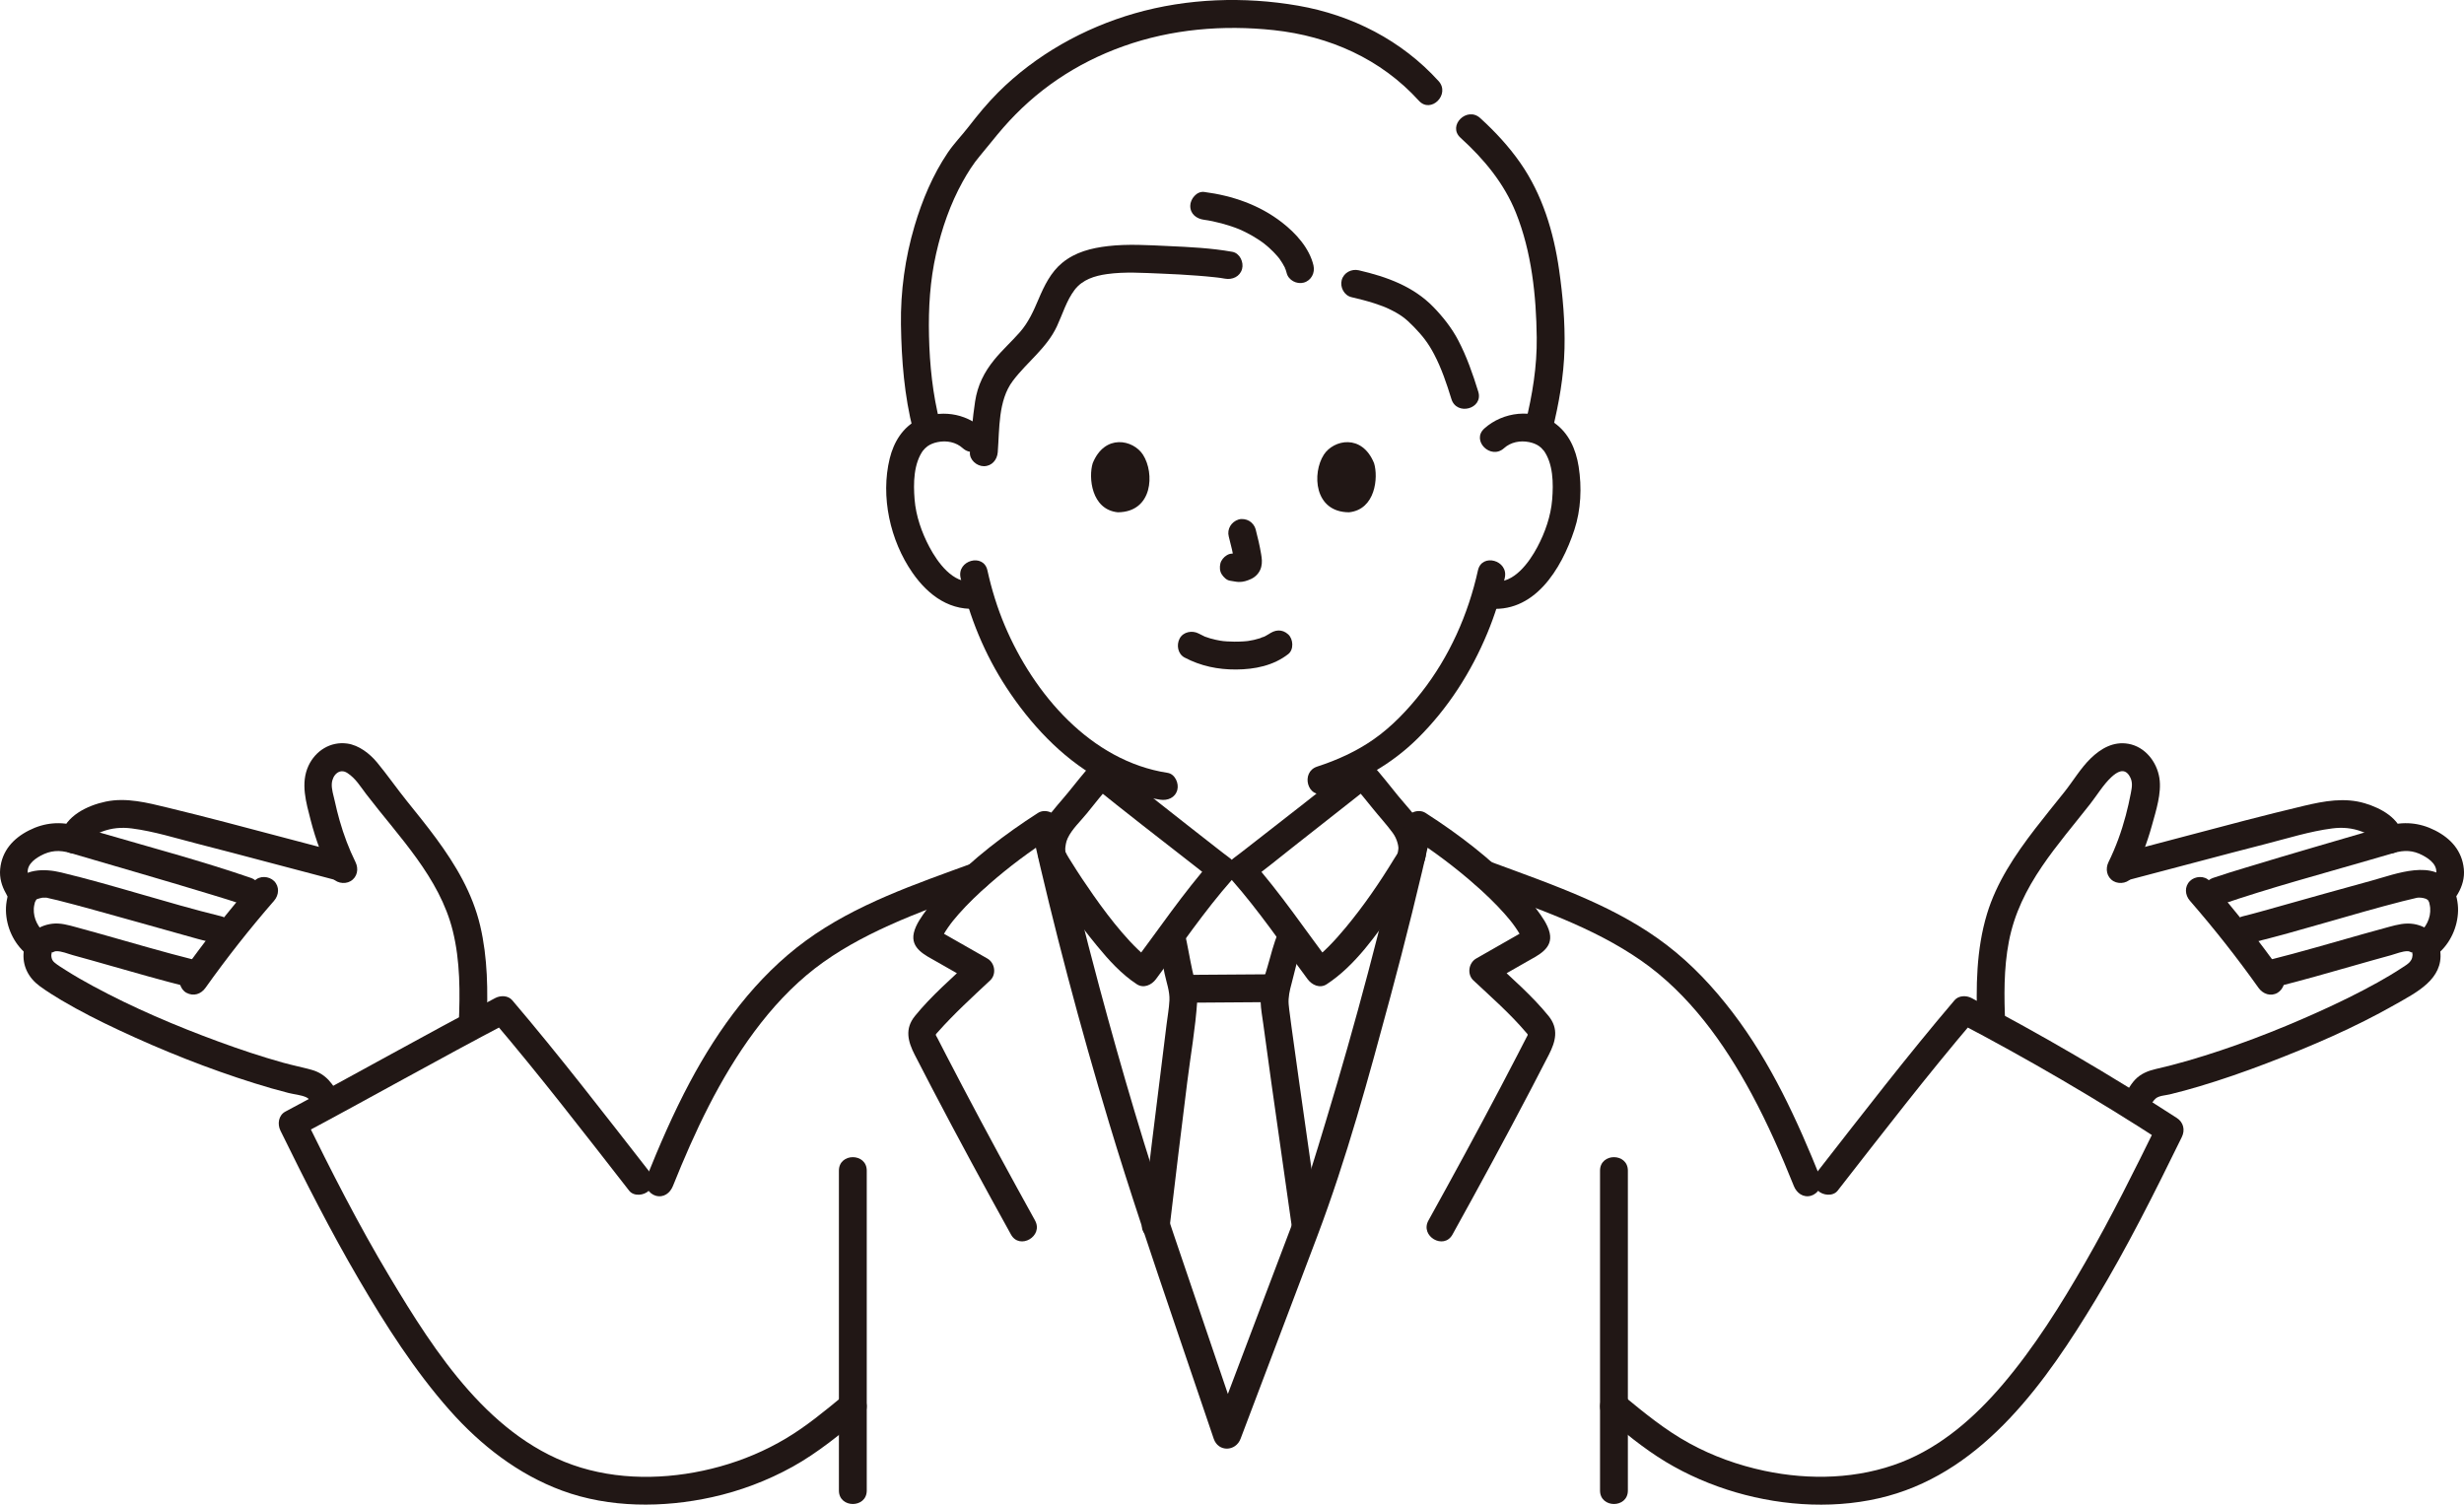 <?xml version="1.0" encoding="UTF-8"?><svg id="b" xmlns="http://www.w3.org/2000/svg" width="424.775" height="259.396" viewBox="0 0 424.775 259.396"><defs><style>.e{fill:#211715;}</style></defs><g id="c"><g id="d"><path class="e" d="M237.249,133.566v-1.15c.012-.33-.056-.639-.207-.925-.097-.298-.262-.555-.496-.772-.217-.234-.475-.399-.772-.496-.286-.15-.594-.219-.925-.207l-.638.086c-.407.114-.76.32-1.059.617l-.375.486c-.217.374-.326.778-.328,1.211v1.15c-.012.33.056.639.207.925.097.298.262.555.496.772.217.234.475.399.772.496.286.15.594.219.925.207l.638-.086c.407-.114.76-.32,1.059-.617l.375-.486c.217-.374.326-.778.328-1.211h0Z"/><path class="e" d="M192.819,134.026v-.57c.012-.33-.056-.639-.207-.925-.097-.298-.262-.555-.496-.772-.217-.234-.475-.399-.772-.496-.286-.15-.594-.219-.925-.207l-.638.086c-.407.114-.76.32-1.059.617l-.375.486c-.217.374-.326.778-.328,1.211v.57c-.012.33.056.639.207.925.097.298.262.555.496.772.217.234.475.399.772.496.286.15.594.219.925.207l.638-.086c.407-.114.76-.32,1.059-.617l.375-.486c.217-.374.326-.778.328-1.211h0Z"/><path class="e" d="M8.889,164.037c.005.394.337-.043.795-.056.953-.028,1.981.438,2.889.685,2.173.592,4.34,1.207,6.506,1.826,4.408,1.26,8.815,2.52,13.262,3.637,2.997.753,4.275-3.875,1.276-4.629-5.487-1.379-10.912-2.983-16.357-4.517-1.368-.386-2.738-.766-4.111-1.136-1.379-.372-2.723-.778-4.163-.6-2.495.309-4.932,2.065-4.897,4.789.039,3.086,4.839,3.095,4.8,0h0Z"/><path class="e" d="M6.342,155c-.147.24-.119.038.093-.015.259-.064.592-.195.896-.234.054-.007.492.01.667-.002.297-.021-.434-.115.021.006.625.165,1.266.284,1.895.44,2.065.515,4.118,1.078,6.171,1.641,5.102,1.4,10.191,2.849,15.287,4.27,1.816.506,3.63,1.031,5.461,1.48,3,.736,4.279-3.891,1.276-4.629-9.244-2.269-18.289-5.314-27.545-7.546-2.914-.703-6.589-.726-8.367,2.164-1.623,2.638,2.527,5.052,4.145,2.423h0Z"/><path class="e" d="M4.089,164.036c-.274,2.455.822,4.55,2.77,5.975,1.204.88,2.473,1.674,3.754,2.434,3.2,1.898,6.534,3.573,9.902,5.149,7.567,3.54,15.38,6.653,23.354,9.15,1.941.608,3.896,1.176,5.869,1.675.968.245,2.156.334,3.062.745.856.388,1.273,1.653,1.696,2.443,1.459,2.724,5.604.303,4.145-2.423-1.183-2.208-2.37-4.045-4.924-4.753-1.634-.453-3.303-.781-4.939-1.238-3.733-1.042-7.414-2.276-11.052-3.609-7.421-2.72-14.744-5.837-21.703-9.597-1.604-.867-3.188-1.773-4.725-2.755-.614-.393-1.261-.779-1.832-1.233-.645-.513-.673-1.111-.578-1.964.144-1.29-1.206-2.4-2.4-2.4-1.417,0-2.256,1.106-2.4,2.4h0Z"/><path class="e" d="M58.941,147.033c-6.689-1.736-13.359-3.546-20.048-5.284-3.332-.866-6.668-1.717-10.014-2.524-3.465-.836-7.087-1.784-10.654-1.033-3.182.67-6.941,2.466-7.777,5.906l2.952-1.676c-2.935-.861-5.708-.639-8.428.745S.331,146.697.029,149.807c-.146,1.508.262,2.936,1.011,4.239.1.174.495,1.117.408.429-.08-.631-.15.129-.191.312-.16.713-.248,1.467-.233,2.198.06,2.823,1.326,5.62,3.489,7.448.989.836,2.424.97,3.394,0,.858-.858.994-2.553,0-3.394-1.31-1.108-2.149-2.628-2.083-4.376.034-.903.535-1.841.393-2.827-.162-1.131-1.082-1.857-1.364-2.912-.435-1.628.863-2.705,2.146-3.403,1.692-.92,3.227-1.027,5.124-.471,1.216.357,2.65-.43,2.952-1.676.108-.445.306-.729.766-1.085.511-.395,1.133-.686,1.735-.915,1.682-.641,3.365-.787,5.147-.557,3.851.497,7.691,1.715,11.447,2.674,7.845,2.003,15.656,4.138,23.494,6.172,2.992.777,4.268-3.852,1.276-4.629h0Z"/><path class="e" d="M12.125,147.049c8.128,2.388,16.273,4.72,24.376,7.191,1.823.556,3.65,1.105,5.452,1.724,2.928,1.006,4.185-3.629,1.276-4.629-8.48-2.914-17.193-5.235-25.799-7.742-1.343-.391-2.687-.779-4.029-1.173-2.97-.872-4.238,3.758-1.276,4.629h0Z"/><path class="e" d="M43.857,151.887c-4.449,5.118-8.644,10.457-12.575,15.982-.73,1.026-.215,2.715.861,3.284,1.236.653,2.504.234,3.284-.861,3.713-5.219,7.607-10.159,11.825-15.011.85-.978.962-2.433,0-3.394-.868-.868-2.54-.982-3.394,0h0Z"/><path class="e" d="M83.887,176.523c.243-5.654.198-11.391-1.107-16.929-1.32-5.603-4.22-10.486-7.605-15.079-1.602-2.173-3.3-4.273-4.995-6.375-1.768-2.194-3.382-4.529-5.174-6.697-1.263-1.528-3.144-2.985-5.145-3.261-2.883-.399-5.47,1.235-6.677,3.822-1.412,3.025-.402,6.375.39,9.451.853,3.313,2.056,6.524,3.568,9.592.573,1.162,2.222,1.482,3.284.861,1.185-.693,1.436-2.117.861-3.284-1.139-2.31-2.038-4.71-2.744-7.186-.312-1.096-.586-2.204-.828-3.318-.206-.948-.589-2.071-.513-3.05.115-1.481,1.337-2.694,2.686-1.809,1.453.953,2.21,2.291,3.25,3.649,5.603,7.324,12.631,14.341,14.914,23.55,1.3,5.244,1.266,10.7,1.035,16.064-.133,3.089,4.667,3.082,4.8,0h0Z"/><path class="e" d="M420.686,164.037c.033-2.575-2.194-4.364-4.578-4.746-1.479-.237-2.824.111-4.248.494-1.451.39-2.899.792-4.345,1.199-5.445,1.534-10.87,3.138-16.357,4.517-2.994.753-1.725,5.383,1.276,4.629,4.447-1.118,8.854-2.377,13.262-3.637,2.166-.619,4.333-1.235,6.506-1.826.899-.245,1.945-.712,2.889-.685.458.013.79.45.795.056-.039,3.09,4.761,3.091,4.8,0h0Z"/><path class="e" d="M422.578,152.577c-2.858-4.646-9.618-1.878-13.666-.778-5.45,1.481-10.882,3.03-16.321,4.55-1.97.55-3.938,1.122-5.925,1.61-2.998.736-1.729,5.366,1.276,4.629,8.802-2.16,17.442-4.968,26.223-7.215.795-.204,1.593-.395,2.394-.576.123-.028.247-.051.372-.074.193-.035-.33.036-.283.035.229-.007.454-.024.683-.006.236.018.57.078.871.19.181.067.418.363.231.06,1.616,2.627,5.769.218,4.145-2.423h0Z"/><path class="e" d="M415.889,164.036c.188,1.683-.688,2.075-1.978,2.918-1.326.867-2.692,1.671-4.076,2.441-3.291,1.833-6.686,3.48-10.119,5.03-7.336,3.312-14.908,6.218-22.642,8.461-1.812.526-3.637.99-5.475,1.416-1.319.306-2.562.816-3.513,1.815-.961,1.009-1.568,2.344-2.219,3.558-1.46,2.722,2.682,5.149,4.145,2.423.453-.844.871-2.078,1.6-2.716.578-.506,1.685-.541,2.418-.716,1.716-.41,3.417-.879,5.107-1.382,3.924-1.167,7.794-2.519,11.618-3.979,7.616-2.908,15.195-6.161,22.285-10.205,3.514-2.005,8.181-4.288,7.649-9.063-.144-1.288-1-2.4-2.4-2.4-1.186,0-2.544,1.103-2.4,2.4h0Z"/><path class="e" d="M367.109,151.661c7.837-2.034,15.648-4.169,23.494-6.172,3.756-.959,7.597-2.177,11.447-2.674,1.78-.23,3.466-.084,5.147.557.603.23,1.223.519,1.735.915.46.356.658.641.766,1.085.302,1.245,1.735,2.033,2.952,1.676,1.83-.537,3.349-.473,4.994.4,1.325.704,2.729,1.783,2.277,3.474-.252.941-1.071,1.629-1.321,2.593-.27,1.043.268,2.05.343,2.988.145,1.794-.737,3.403-2.075,4.535-.99.837-.863,2.531,0,3.394.981.981,2.401.839,3.394,0,2.162-1.828,3.429-4.625,3.489-7.448.014-.681-.066-1.382-.203-2.047-.009-.043-.169-.733-.19-.727-.145.571-.126.688.056.351.112-.169.22-.341.322-.516.752-1.299,1.158-2.734,1.011-4.239-.303-3.113-2.227-5.258-4.943-6.641s-5.494-1.606-8.428-.745l2.952,1.676c-.747-3.074-3.801-4.752-6.611-5.604-3.507-1.064-7.066-.398-10.549.428-6.792,1.61-13.538,3.407-20.284,5.197-3.682.977-7.362,1.959-11.049,2.916-2.988.775-1.721,5.406,1.276,4.629h0Z"/><path class="e" d="M411.374,142.421c-8.128,2.388-16.273,4.72-24.376,7.191-1.823.556-3.65,1.105-5.452,1.724-2.904.998-1.657,5.636,1.276,4.629,8.48-2.914,17.193-5.235,25.799-7.742,1.343-.391,2.687-.779,4.029-1.173,2.957-.869,1.699-5.502-1.276-4.629h0Z"/><path class="e" d="M377.523,155.281c4.218,4.852,8.112,9.792,11.825,15.011.75,1.055,2.094,1.557,3.284.861,1.043-.61,1.616-2.222.861-3.284-3.931-5.526-8.126-10.865-12.575-15.982-.851-.979-2.523-.872-3.394,0-.971.971-.853,2.413,0,3.394h0Z"/><path class="e" d="M345.688,176.523c-.204-4.727-.274-9.541.627-14.206.932-4.826,2.987-8.945,5.733-12.986,2.545-3.744,5.497-7.174,8.283-10.734,1.22-1.559,2.27-3.344,3.661-4.633.95-.88,2.179-1.64,3.068-.267.652,1.006.498,1.903.285,3.017-.249,1.304-.541,2.599-.882,3.882-.736,2.769-1.708,5.457-2.975,8.027-.573,1.162-.313,2.597.861,3.284,1.059.619,2.708.306,3.284-.861,1.384-2.807,2.515-5.736,3.345-8.754.689-2.504,1.7-5.58,1.283-8.184-.448-2.793-2.467-5.367-5.336-5.881-2.564-.459-4.742.791-6.528,2.534-1.717,1.676-3.013,3.892-4.51,5.771-1.689,2.118-3.408,4.211-5.059,6.359-3.436,4.468-6.638,9.22-8.284,14.663-1.853,6.123-1.928,12.633-1.655,18.97.133,3.077,4.933,3.094,4.8,0h0Z"/><path class="e" d="M247.994,13.972c-6.364-7.015-14.927-11.381-24.217-12.994s-19.091-1.276-28.152,1.322c-8.755,2.51-17.084,7.172-23.542,13.621-1.85,1.848-3.488,3.835-5.084,5.902-1.176,1.523-2.522,2.884-3.61,4.495-2.585,3.826-4.415,8.206-5.723,12.62-1.633,5.508-2.438,11.31-2.348,17.055.096,6.129.58,12.235,2.099,18.193.763,2.991,5.394,1.724,4.629-1.276-1.256-4.924-1.78-9.949-1.894-15.022-.108-4.792.171-9.49,1.231-14.176.975-4.311,2.431-8.533,4.58-12.405.864-1.556,1.824-3.084,2.977-4.444,1.341-1.582,2.6-3.226,3.963-4.793,5.617-6.461,12.565-11.175,20.777-14.105,8.28-2.954,17.195-3.705,25.911-2.768,9.602,1.032,18.473,4.962,25.011,12.169,2.08,2.293,5.466-1.11,3.394-3.394h0Z"/><path class="e" d="M267.614,74.185c1.132-4.622,1.978-9.327,2.095-14.094.111-4.535-.293-9.115-.935-13.601-.933-6.516-2.89-12.971-6.689-18.415-1.988-2.848-4.344-5.391-6.912-7.722-2.283-2.072-5.688,1.313-3.394,3.394,4.102,3.723,7.532,7.889,9.556,12.932,2.707,6.748,3.502,14.288,3.587,21.505.059,5.01-.747,9.872-1.935,14.725-.734,3,3.893,4.28,4.629,1.276h0Z"/><path class="e" d="M212.448,43.412c-3.625-.65-7.358-.826-11.031-.993-3.442-.157-6.994-.391-10.427.01-2.849.333-5.609,1.021-7.868,2.879-1.971,1.62-3.094,3.939-4.071,6.239-.877,2.064-1.746,4.023-3.237,5.723-1.421,1.62-3.036,3.064-4.399,4.737-1.765,2.165-2.889,4.425-3.314,7.197-.446,2.911-.666,5.831-.896,8.764-.102,1.294,1.176,2.4,2.4,2.4,1.383,0,2.298-1.102,2.4-2.4.317-4.041.049-8.913,2.594-12.301,2.455-3.267,5.841-5.631,7.612-9.427.968-2.075,1.645-4.427,3.046-6.27,1.347-1.773,3.446-2.419,5.572-2.72,3.043-.43,6.237-.203,9.294-.086,2.125.081,4.25.197,6.371.362.969.075,1.937.16,2.902.266.162.018.325.036.487.055.079.009.758.098.467.057-.128-.018.62.099.824.136,1.274.228,2.587-.346,2.952-1.676.319-1.162-.394-2.722-1.676-2.952h0Z"/><path class="e" d="M232.979,51.228c1.318.306,2.631.638,3.92,1.051.515.165,1.027.342,1.532.536.085.033.806.337.399.157.205.091.41.184.612.281,1.977.952,2.872,1.626,4.292,3.09,1.49,1.536,2.483,2.793,3.495,4.722,1.283,2.445,2.16,5.061,2.984,7.731.908,2.943,5.543,1.687,4.629-1.276-.934-3.026-1.993-6.067-3.468-8.878-1.094-2.084-2.61-4.007-4.246-5.694-3.493-3.601-8.086-5.239-12.873-6.35-1.262-.293-2.599.391-2.952,1.676-.333,1.213.408,2.658,1.676,2.952h0Z"/><path class="e" d="M226.436,45.765c-.704-2.997-3.044-5.561-5.405-7.398-3.918-3.05-8.553-4.634-13.44-5.276-1.287-.169-2.4,1.224-2.4,2.4,0,1.437,1.109,2.23,2.4,2.4,1.792.236,4.193.872,6.109,1.653-.404-.164.198.089.277.125.239.109.477.222.712.339.422.21.838.433,1.246.669.389.225.77.463,1.144.713.194.129.385.262.575.398.1.072.572.431.135.09.617.481,1.204,1.001,1.752,1.56.232.236.456.479.672.73.12.139.229.289.352.424.112.141.065.08-.141-.184.06.079.119.159.176.24.333.487.653.976.914,1.507.035.07.097.302.154.33-.196-.097-.194-.557-.07-.146.071.236.153.464.209.704.296,1.262,1.737,2.01,2.952,1.676,1.292-.355,1.974-1.686,1.676-2.952h0Z"/><path class="e" d="M165.593,99.597c1.481,6.711,4.163,13.224,7.935,18.974,4.03,6.144,9.34,11.909,15.783,15.56,3.308,1.875,6.936,3.154,10.694,3.73,1.28.196,2.581-.324,2.952-1.676.312-1.136-.387-2.755-1.676-2.952-13.224-2.027-23.054-13.581-28.046-25.348-1.306-3.079-2.294-6.299-3.014-9.563-.665-3.015-5.294-1.739-4.629,1.276h0Z"/><path class="e" d="M254.789,98.321c-1.678,7.602-4.923,14.894-9.741,21.036-2.362,3.011-5.071,5.881-8.216,8.083-2.995,2.097-6.287,3.584-9.754,4.714-2.924.954-1.673,5.59,1.276,4.629,6.047-1.972,11.492-4.989,16.037-9.481,5.208-5.148,9.211-11.397,12.013-18.141,1.285-3.093,2.292-6.292,3.014-9.563.664-3.01-3.962-4.296-4.629-1.276h0Z"/><path class="e" d="M204.226,113.362c2.768,1.461,5.747,2.077,8.877,2.057,3.203-.021,6.417-.661,8.979-2.657.995-.775.875-2.591,0-3.394-1.055-.969-2.332-.827-3.394,0,.734-.572.187-.151-.001-.03-.177.113-.359.218-.546.316-.096.051-.195.096-.292.145-.27.139-.222-.047.118-.041-.206-.004-.551.209-.753.273-.687.221-1.393.372-2.106.481.362-.055-.003-.003-.172.014-.207.02-.413.038-.621.051-.498.032-.998.045-1.497.042-.447-.003-.894-.018-1.34-.048-.205-.014-.41-.03-.614-.051-.046-.005-.788-.121-.268-.028-.664-.119-1.32-.243-1.967-.437-.276-.082-.544-.181-.816-.274-.605-.207.38.193-.166-.064-.337-.159-.67-.325-1-.499-1.11-.586-2.66-.318-3.284.861-.586,1.109-.324,2.658.861,3.284h0Z"/><path class="e" d="M211.834,92.513c.385,1.467.754,2.956.974,4.458l-.086-.638c.026.206.038.409.017.615l.086-.638c-.015.096-.035.185-.068.277l.242-.573c-.029.065-.058.119-.098.178l.375-.486c-.046.056-.089.098-.146.144l.486-.375c-.113.072-.232.131-.353.187l.573-.242c-.194.081-.387.141-.595.174l.638-.086c-.188.022-.371.021-.559,0l.638.086c-.211-.029-.417-.081-.628-.109-.319-.1-.638-.114-.957-.043-.319.014-.617.109-.892.285-.498.291-.973.862-1.103,1.434-.14.614-.11,1.304.242,1.849.312.484.835,1.022,1.434,1.103.49.066.965.19,1.463.212.769.034,1.482-.203,2.168-.518.85-.39,1.515-1.161,1.741-2.076.192-.776.11-1.447-.021-2.224-.243-1.436-.575-2.859-.944-4.268-.152-.579-.588-1.133-1.103-1.434s-1.273-.429-1.849-.242c-1.25.404-2.018,1.651-1.676,2.952h0Z"/><path class="e" d="M188.373,79.858c-.744,2.419-.259,7.984,4.324,8.458,6.058-.036,6.38-6.764,4.341-9.928-1.67-2.59-6.579-3.667-8.665,1.47Z"/><path class="e" d="M236.882,79.859c.745,2.419.26,7.984-4.324,8.458-6.058-.036-6.38-6.765-4.341-9.928,1.669-2.59,6.579-3.667,8.665,1.47Z"/><path class="e" d="M169.369,73.871c-3.006-2.709-7.362-3.309-11.024-1.569-2.698,1.282-4.273,3.914-4.964,6.734-1.613,6.575.07,14.152,3.912,19.687,2.775,3.997,6.664,6.816,11.714,6.137,1.286-.173,1.986-1.823,1.676-2.952-.381-1.388-1.662-1.85-2.952-1.676-3.444.463-6.119-3.318-7.508-5.931-1.333-2.508-2.325-5.357-2.553-8.197-.221-2.761-.199-6.207,1.528-8.536-.306.412.189-.187.267-.265.073-.073.559-.466.405-.358.538-.378,1.126-.598,1.766-.73,1.53-.315,3.16-.011,4.338,1.05,2.29,2.063,5.695-1.321,3.394-3.394h0Z"/><path class="e" d="M259.28,77.265c1.178-1.062,2.807-1.361,4.338-1.05.642.13,1.228.352,1.766.73-.21-.147.274.229.321.274.074.071.664.77.352.349,1.726,2.328,1.749,5.777,1.528,8.536-.227,2.84-1.219,5.689-2.553,8.197-1.389,2.612-4.065,6.394-7.508,5.931-1.283-.173-2.576.308-2.952,1.676-.307,1.118.383,2.778,1.676,2.952,8.208,1.105,12.933-6.755,15.159-13.509,1.144-3.472,1.308-7.326.741-10.921-.467-2.963-1.698-5.809-4.23-7.551-3.656-2.516-8.816-1.905-12.032.993-2.3,2.072,1.104,5.458,3.394,3.394h0Z"/><path class="e" d="M204.725,172.861c4.846-.002,9.692-.101,14.538-.103,1.255,0,2.458-1.104,2.4-2.4s-1.055-2.401-2.4-2.4c-4.846.002-9.692.101-14.538.103-1.255,0-2.458,1.104-2.4,2.4s1.055,2.4,2.4,2.4h0Z"/><path class="e" d="M199.597,162.025c.457,1.919.759,3.866,1.165,5.796.316,1.5.915,3.082.841,4.627-.066,1.371-.321,2.757-.489,4.118-.844,6.828-1.704,13.655-2.54,20.484-.579,4.734-1.15,9.469-1.703,14.206-.151,1.29,1.211,2.4,2.4,2.4,1.422,0,2.249-1.107,2.4-2.4.961-8.237,1.975-16.467,2.999-24.697.577-4.636,1.42-9.322,1.721-13.987.113-1.755-.453-3.524-.828-5.22-.485-2.194-.818-4.416-1.339-6.603-.716-3.004-5.345-1.732-4.629,1.276h0Z"/><path class="e" d="M227.356,210.409c-1.141-8.041-2.291-16.08-3.424-24.122-.411-2.918-.82-5.835-1.217-8.755-.041-.3-.081-.599-.122-.899.049.365-.026-.194-.04-.302-.062-.47-.124-.94-.184-1.411-.076-.596-.168-1.195-.214-1.794-.095-1.22.189-2.416.507-3.589.564-2.077.992-4.423,1.879-6.383.534-1.18.339-2.582-.861-3.284-1.029-.602-2.747-.326-3.284.861-.879,1.942-1.293,3.969-1.911,5.995-.582,1.908-1.225,3.993-1.161,6.012.04,1.271.292,2.561.459,3.819.899,6.749,1.868,13.488,2.826,20.229.705,4.966,1.413,9.932,2.118,14.899.182,1.285,1.817,1.988,2.952,1.676,1.381-.379,1.859-1.664,1.676-2.952h0Z"/><path class="e" d="M233.205,135.233c1.198,1.351,2.332,2.757,3.464,4.164s2.381,2.752,3.44,4.204c.38.521.652,1.108.82,1.728.072.266.132.534.148.806.011.184-.123,1.027.061.548-.179.465-.521.916-.779,1.34-2.512,4.134-5.288,8.167-8.379,11.89-.947,1.141-1.93,2.255-2.978,3.305-.967.969-1.861,1.757-2.709,2.313l3.284.861c-4.559-6.086-8.852-12.45-13.894-18.155l-.486,3.769c2.656-1.901,5.185-4.006,7.755-6.022,3.594-2.819,7.183-5.644,10.769-8.474.96-.758,1.926-1.51,2.878-2.278,1.01-.814.848-2.546,0-3.394-.998-.998-2.382-.817-3.394,0-5.841,4.712-11.782,9.309-17.7,13.923-.384.299-.768.598-1.152.896-.147.114-.294.228-.44.342-.314.244.391-.3-.067.052-.355.272-.706.55-1.07.81-1.304.933-1.578,2.533-.486,3.769,4.772,5.4,8.829,11.423,13.143,17.184.746.996,2.099,1.636,3.284.861,4.931-3.228,8.588-8.552,11.905-13.309,1.365-1.958,2.688-3.949,3.925-5.991.367-.606.771-1.221,1.004-1.894.686-1.978.235-4.194-.605-6.046-.898-1.981-2.607-3.602-3.96-5.282-1.44-1.789-2.863-3.595-4.387-5.314-2.053-2.316-5.438,1.089-3.394,3.394Z"/><path class="e" d="M178.436,210.404c-4.212-7.603-8.363-15.24-12.41-22.933-.968-1.84-1.93-3.683-2.885-5.529-.508-.982-1.022-1.962-1.519-2.95-.362-.722-.451-.507.063-1.086,2.795-3.149,5.942-6.02,9.013-8.895,1.126-1.054.824-3.022-.486-3.769-1.47-.839-2.94-1.677-4.411-2.516-.7-.399-1.4-.798-2.1-1.197-.35-.2-.7-.399-1.05-.599l-.42-.24c-.449-.298-.547-.339-.294-.123l.328,1.211c.014.423-.131.269.055-.06.112-.198.215-.4.329-.597.242-.417.503-.822.776-1.219.55-.8,1.163-1.548,1.805-2.277,1.629-1.851,3.421-3.557,5.274-5.181,3.404-2.983,7.044-5.703,10.852-8.15l-3.526-1.434c3.85,17.084,8.339,34.026,13.391,50.793,3.524,11.696,7.447,23.246,11.372,34.811,2.214,6.523,4.43,13.045,6.645,19.567.792,2.332,3.792,2.213,4.629,0,4.397-11.633,8.818-23.257,13.212-34.892,5.068-13.418,8.865-27.377,12.591-41.216,2.595-9.638,5.003-19.327,7.197-29.064l-3.526,1.434c3.806,2.446,7.445,5.167,10.848,8.15,1.811,1.587,3.561,3.252,5.161,5.053.649.731,1.273,1.479,1.833,2.281.278.398.544.804.792,1.222.117.197.231.397.34.599l.124.237c.16.333.158.313-.006-.058l.328-1.211c.182-.162.151-.161-.093.003-.21.12-.419.24-.629.36-.28.16-.559.32-.839.479-.769.439-1.539.878-2.308,1.317-1.469.838-2.938,1.675-4.406,2.516-1.308.749-1.613,2.714-.486,3.769,3.056,2.861,6.295,5.702,9.013,8.895.479.562.438.342.063,1.086-.498.988-1.011,1.968-1.519,2.95-.955,1.846-1.918,3.689-2.886,5.529-4.05,7.692-8.205,15.329-12.418,22.933-1.498,2.704,2.646,5.128,4.145,2.423,4.602-8.307,9.136-16.652,13.537-25.066,1.031-1.971,2.055-3.946,3.07-5.926,1.184-2.308,1.746-4.481-.041-6.683-2.81-3.464-6.321-6.493-9.57-9.535l-.486,3.769c2.096-1.201,4.196-2.395,6.294-3.593,1.93-1.102,4.566-2.256,3.952-4.964-.332-1.466-1.395-2.911-2.276-4.095-.985-1.325-2.052-2.582-3.191-3.777-4.681-4.911-10.225-9.146-15.924-12.807-1.265-.813-3.193-.041-3.526,1.434-3.927,17.423-8.516,34.701-13.698,51.793-1.719,5.671-3.408,11.363-5.496,16.911-2.131,5.663-4.287,11.316-6.433,16.973-2.464,6.496-4.917,12.995-7.373,19.494h4.629c-3.835-11.29-7.662-22.582-11.5-33.87-4.786-14.076-8.988-28.368-12.843-42.725-2.544-9.477-4.907-19.003-7.065-28.575-.332-1.475-2.261-2.247-3.526-1.434-5.7,3.662-11.247,7.895-15.929,12.807-1.139,1.195-2.203,2.454-3.189,3.777-.881,1.182-1.947,2.634-2.275,4.095-.61,2.71,2.023,3.865,3.949,4.964,2.1,1.198,4.201,2.395,6.3,3.593l-.486-3.769c-3.25,3.042-6.761,6.071-9.571,9.535-1.784,2.199-1.225,4.371-.04,6.683,1.015,1.979,2.038,3.954,3.069,5.926,4.399,8.415,8.927,16.761,13.528,25.066,1.497,2.703,5.644.284,4.145-2.423h0Z"/><path class="e" d="M188.099,131.839c-1.338,1.51-2.597,3.086-3.861,4.658-1.249,1.554-2.692,3.044-3.805,4.698-1.739,2.585-2.186,5.958-.583,8.678,2.721,4.619,5.871,9.057,9.275,13.194,2.01,2.443,4.19,4.864,6.856,6.609,1.173.768,2.539.133,3.284-.861,4.315-5.76,8.371-11.784,13.143-17.184,1.093-1.236.818-2.836-.486-3.769-.297-.213-.586-.438-.875-.66-.099-.076-.198-.153-.297-.229-.296-.227.409.318-.025-.019-.311-.241-.621-.482-.932-.724-1.654-1.287-3.304-2.58-4.953-3.874-3.519-2.76-7.033-5.526-10.543-8.297-.936-.739-1.877-1.471-2.804-2.22-1.008-.813-2.409-.985-3.394,0-.841.841-1.014,2.576,0,3.394,5.917,4.774,11.934,9.431,17.931,14.103,1.15.896,2.284,1.822,3.47,2.67l-.486-3.769c-5.042,5.705-9.335,12.069-13.894,18.155l3.284-.861c-.213-.139-.422-.283-.628-.433-.216-.157-.012-.004.026.025-.095-.073-.188-.15-.28-.227-.458-.387-.906-.784-1.339-1.199-.975-.936-1.889-1.935-2.77-2.96-1.762-2.051-3.382-4.216-4.936-6.428-1.325-1.886-2.606-3.806-3.819-5.766-.33-.533-.687-1.065-.971-1.625-.035-.069-.083-.134-.112-.206.151.376.021-.021.042-.22.072-.688.13-1.312.432-1.965.737-1.595,2.227-2.948,3.319-4.307,1.352-1.681,2.693-3.372,4.125-4.987,2.043-2.304-1.34-5.711-3.394-3.394Z"/><path class="e" d="M255.222,153.023c9.511,3.512,19.307,6.744,27.705,12.584,8.27,5.752,14.335,14.24,19.057,23.012,2.756,5.121,5.098,10.449,7.262,15.844.482,1.202,1.602,2.047,2.952,1.676,1.142-.314,2.162-1.742,1.676-2.952-4.026-10.036-8.576-19.993-15.173-28.632-3.309-4.334-7.017-8.309-11.354-11.63-4.216-3.23-8.903-5.759-13.75-7.906-5.594-2.478-11.365-4.506-17.1-6.624-1.216-.449-2.63.502-2.952,1.676-.368,1.341.456,2.502,1.676,2.952h0Z"/><path class="e" d="M144.622,201.808c0,13.652,0,27.304,0,40.956,0,4.732,0,9.464,0,14.196,0,3.089,4.8,3.094,4.8,0,0-14.677,0-29.353,0-44.03,0-3.707,0-7.415,0-11.122,0-3.089-4.8-3.094-4.8,0h0Z"/><path class="e" d="M275.833,201.808c0,13.652,0,27.304,0,40.956,0,4.732,0,9.464,0,14.196,0,3.089,4.8,3.094,4.8,0,0-14.677,0-29.353,0-44.03,0-3.707,0-7.415,0-11.122,0-3.089-4.8-3.094-4.8,0h0Z"/><path class="e" d="M316.796,205.264c7.733-9.907,15.404-19.873,23.555-29.444l-2.908.375c12.128,6.352,23.915,13.238,35.404,20.683l-.861-3.284c-3.974,8.107-7.998,16.198-12.496,24.03-4.21,7.332-8.783,14.645-14.277,21.096-4.743,5.569-10.514,10.651-17.407,13.347-7.45,2.915-15.826,3.141-23.603,1.497-4.537-.959-8.924-2.531-12.992-4.761-4.1-2.248-7.685-5.183-11.281-8.144-1-.823-2.415-.979-3.394,0-.849.849-1.006,2.566,0,3.394,3.418,2.814,6.829,5.672,10.631,7.961,3.759,2.263,7.858,4.023,12.068,5.251,8.392,2.447,17.748,2.952,26.23.633,16.693-4.564,27.349-19.839,35.825-33.871,5.467-9.051,10.189-18.524,14.84-28.012.591-1.206.294-2.535-.861-3.284-11.489-7.445-23.276-14.331-35.404-20.683-.885-.463-2.205-.451-2.908.375-8.151,9.571-15.822,19.536-23.555,29.444-.797,1.021-.995,2.399,0,3.394.83.83,2.592,1.028,3.394,0h0Z"/><path class="e" d="M116.006,204.463c3.742-9.328,8.044-18.548,14.06-26.65,2.984-4.018,6.472-7.816,10.441-10.88,3.892-3.005,8.269-5.366,12.737-7.391,5.16-2.34,10.52-4.206,15.836-6.152,1.217-.445,2.04-1.629,1.676-2.952-.322-1.172-1.729-2.124-2.952-1.676-9.937,3.639-20.247,7.098-28.879,13.4-8.599,6.278-15.029,15.086-20,24.406-2.866,5.373-5.282,10.972-7.548,16.62-.483,1.203.527,2.636,1.676,2.952,1.369.376,2.468-.468,2.952-1.676h0Z"/><path class="e" d="M111.853,201.87c-7.733-9.907-15.404-19.873-23.555-29.444-.707-.83-2.016-.843-2.908-.375-12.15,6.363-24.079,13.132-36.185,19.575-1.203.64-1.413,2.157-.861,3.284,4.255,8.678,8.631,17.307,13.517,25.65,4.608,7.869,9.614,15.735,15.676,22.578,5.313,5.998,11.781,11.037,19.345,13.829,8.169,3.015,17.432,2.993,25.86,1.138,4.845-1.067,9.568-2.85,13.907-5.256,4.376-2.426,8.222-5.624,12.07-8.793,1.001-.825.854-2.54,0-3.394-.99-.99-2.39-.827-3.394,0-3.162,2.604-6.309,5.215-9.837,7.318-3.555,2.119-7.368,3.726-11.354,4.834-7.723,2.147-16.263,2.537-23.989.193-15.472-4.695-25.125-19.798-32.973-32.898-5.361-8.949-10.093-18.257-14.683-27.62l-.861,3.284c12.106-6.443,24.036-13.213,36.185-19.575l-2.908-.375c8.151,9.571,15.822,19.536,23.555,29.444.798,1.023,2.557.837,3.394,0,1.01-1.01.8-2.369,0-3.394h0Z"/></g></g></svg>